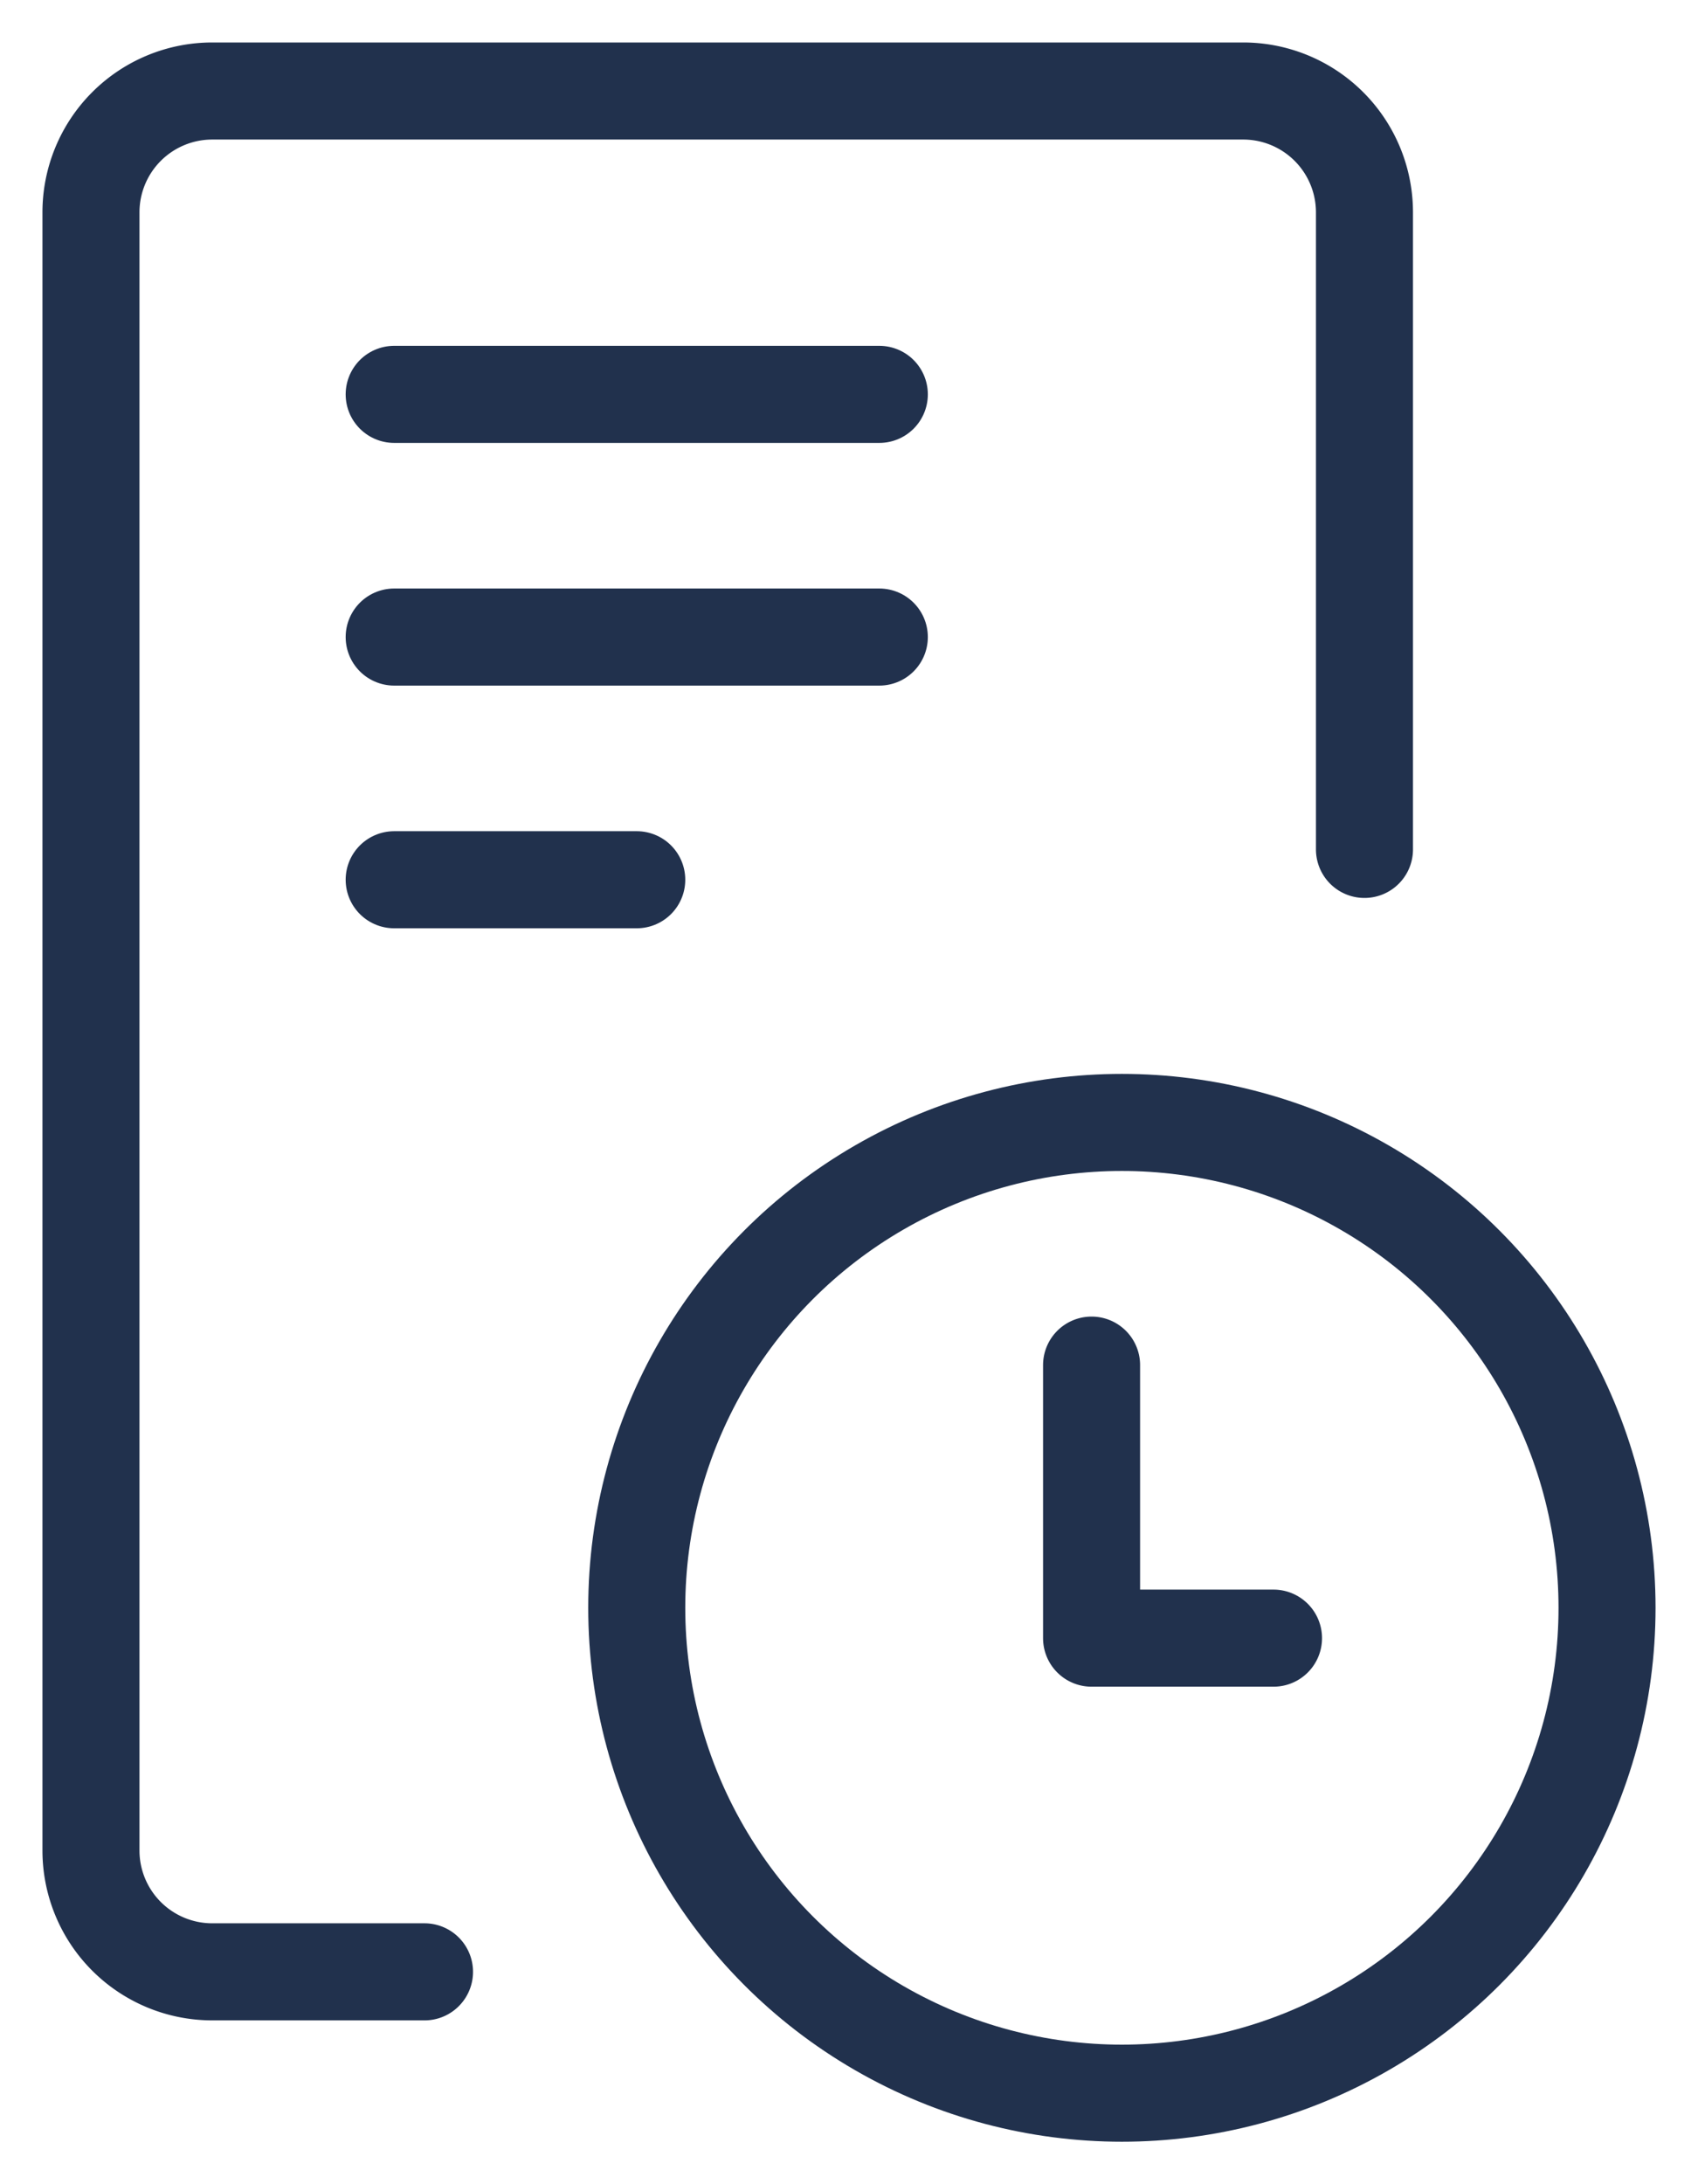 <svg xmlns="http://www.w3.org/2000/svg" viewBox="0 0 14 18"><path fill="none" stroke="#21314d" stroke-linecap="round" stroke-linejoin="round" stroke-width=".8" d="M3.25 3.25h4m-4 2h4m-4 2h2"/><circle cx="9.25" cy="13.25" r="4" fill="none" stroke="#21314d" stroke-linecap="round" stroke-linejoin="round" stroke-width=".8"/><path fill="none" stroke="#21314d" stroke-linecap="round" stroke-linejoin="round" stroke-width=".8" d="M9 13.5v-2.25m0 2.25h1.5m-7 2.75H1.75a1 1 0 01-1-1V1.75a1 1 0 011-1h8.5a1 1 0 011 1V7"/></svg>